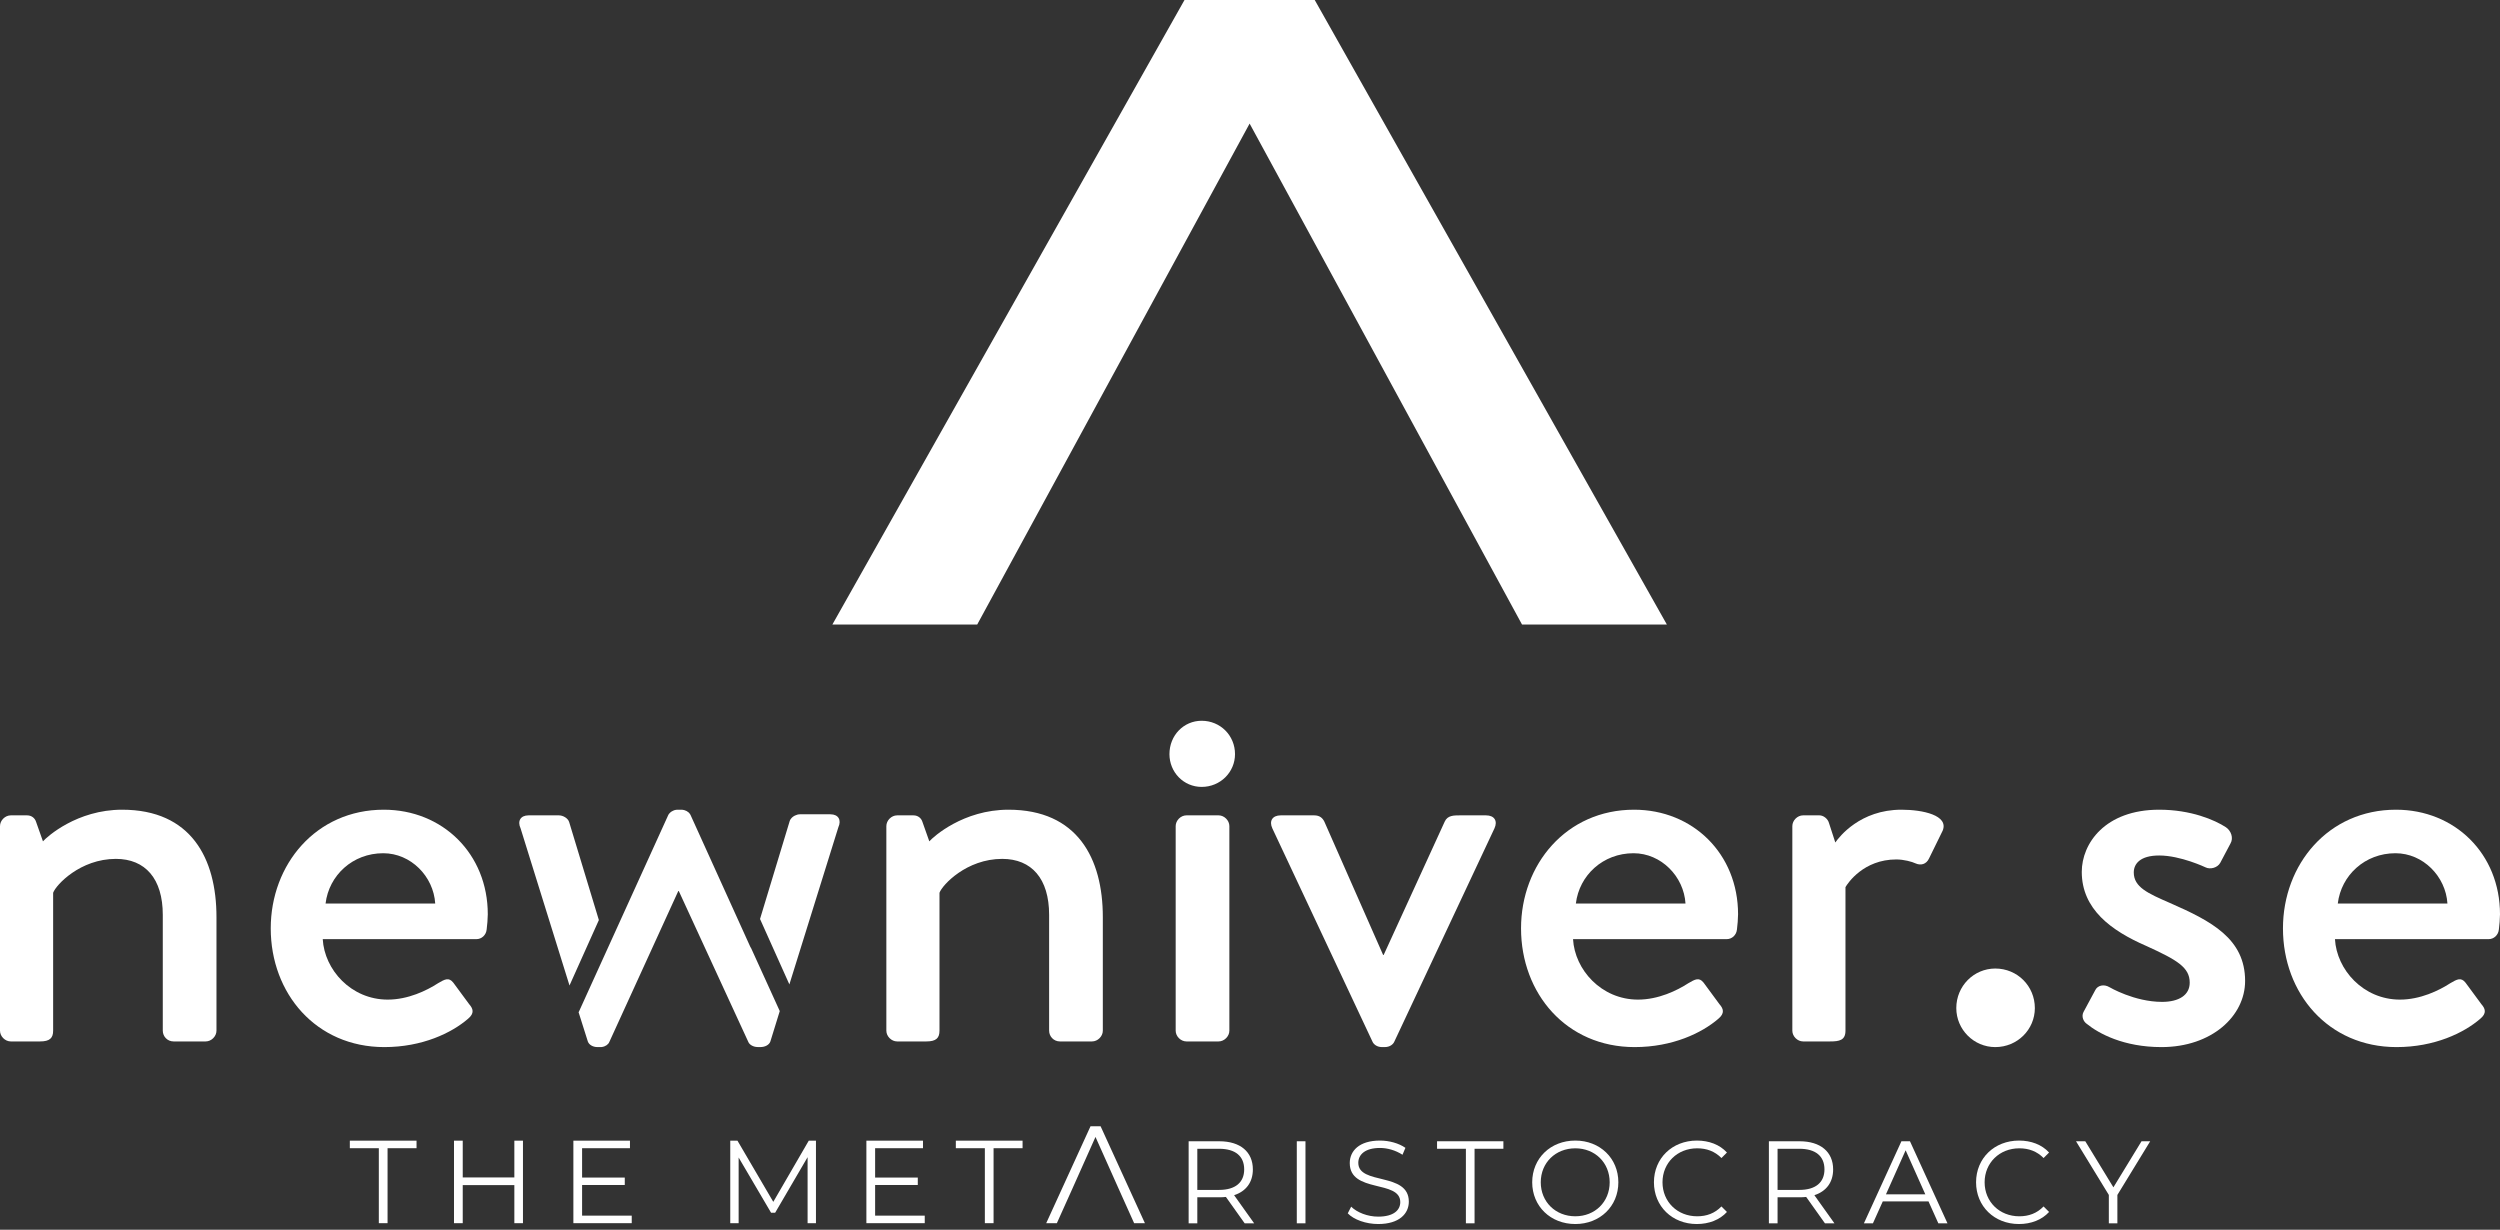 <svg width="185" height="91" viewBox="0 0 185 91" fill="none" xmlns="http://www.w3.org/2000/svg">
<rect x="0" y="0" width="185" height="91" fill="#333333" stroke="none"/>
<path d="M0 61.131C0 60.714 0.376 60.337 0.795 60.337H2.008C2.342 60.337 2.593 60.546 2.677 60.839L3.179 62.26C3.471 61.926 5.688 59.918 9.034 59.918C14.137 59.918 16.019 63.515 16.019 67.865V76.272C16.019 76.689 15.643 77.066 15.224 77.066H12.84C12.38 77.066 12.046 76.689 12.046 76.272V67.697C12.046 65.021 10.749 63.557 8.574 63.557C5.939 63.557 4.141 65.481 3.932 66.066V76.272C3.932 76.816 3.681 77.066 2.97 77.066H0.795C0.376 77.066 0 76.689 0 76.272V61.131Z" fill="white"/>
<path d="M28.4 59.918C32.75 59.918 36.096 63.18 36.096 67.656C36.096 67.948 36.054 68.492 36.012 68.785C35.97 69.203 35.636 69.496 35.259 69.496H23.883C24.008 71.755 25.974 73.971 28.693 73.971C30.198 73.971 31.579 73.301 32.416 72.758C32.917 72.465 33.21 72.298 33.544 72.716L34.716 74.306C35.008 74.64 35.134 74.975 34.632 75.392C33.419 76.439 31.244 77.485 28.442 77.485C23.381 77.485 20.035 73.511 20.035 68.701C20.035 63.975 23.381 59.918 28.4 59.918ZM32.206 66.861C32.081 64.854 30.408 63.139 28.358 63.139C26.1 63.139 24.343 64.77 24.092 66.861H32.206Z" fill="white"/>
<path d="M42.12 60.839C42.035 60.545 41.66 60.337 41.366 60.337H39.108C38.523 60.337 38.272 60.755 38.523 61.299L42.143 72.927L44.316 68.084L42.12 60.839Z" fill="white"/>
<path d="M55.563 70.121L57.702 74.821L57.008 77.067C56.923 77.315 56.63 77.484 56.257 77.484H56.139C56.094 77.484 56.054 77.484 56.015 77.479C55.716 77.462 55.456 77.298 55.377 77.106L50.276 66.035L50.231 65.939H50.192L45.09 77.106C45.017 77.287 44.814 77.439 44.538 77.479C44.515 77.484 44.492 77.484 44.47 77.484H44.21C43.877 77.484 43.584 77.315 43.499 77.067L42.816 74.906L42.856 74.827L44.995 70.12L49.441 60.336C49.464 60.28 49.498 60.229 49.543 60.183C49.605 60.11 49.689 60.042 49.797 59.998C49.836 59.98 49.87 59.963 49.91 59.952C49.983 59.929 50.068 59.918 50.158 59.918H50.406C50.491 59.918 50.57 59.929 50.649 59.952C50.767 59.986 50.869 60.042 50.942 60.11C50.97 60.132 50.999 60.155 51.015 60.183C51.061 60.229 51.089 60.285 51.112 60.336L55.547 70.12H55.563V70.121Z" fill="white"/>
<path d="M62.037 61.222L58.414 72.846L58.358 72.722L56.242 68.005L58.437 60.76C58.454 60.703 58.477 60.653 58.516 60.608C58.657 60.398 58.956 60.258 59.193 60.258H61.45C62.037 60.258 62.285 60.675 62.037 61.222Z" fill="white"/>
<path d="M65.59 61.131C65.59 60.714 65.966 60.337 66.385 60.337H67.598C67.932 60.337 68.183 60.546 68.267 60.839L68.769 62.26C69.061 61.926 71.278 59.918 74.624 59.918C79.727 59.918 81.609 63.515 81.609 67.865V76.272C81.609 76.689 81.232 77.066 80.814 77.066H78.43C77.97 77.066 77.635 76.689 77.635 76.272V67.697C77.635 65.021 76.339 63.557 74.164 63.557C71.529 63.557 69.73 65.481 69.522 66.066V76.272C69.522 76.816 69.271 77.066 68.559 77.066H66.385C65.966 77.066 65.59 76.689 65.59 76.272V61.131V61.131Z" fill="white"/>
<path d="M86.539 55.804C86.539 54.425 87.585 53.337 88.923 53.337C90.303 53.337 91.391 54.425 91.391 55.804C91.391 57.143 90.303 58.231 88.923 58.231C87.585 58.231 86.539 57.143 86.539 55.804ZM87 61.131C87 60.713 87.376 60.336 87.794 60.336H90.179C90.596 60.336 90.973 60.713 90.973 61.131V76.272C90.973 76.689 90.596 77.066 90.179 77.066H87.794C87.376 77.066 87 76.689 87 76.272V61.131Z" fill="white"/>
<path d="M94.153 61.298C93.902 60.754 94.153 60.336 94.78 60.336H97.248C97.666 60.336 97.875 60.545 98 60.796L102.351 70.666H102.392L106.91 60.796C107.119 60.336 107.579 60.336 108.038 60.336H109.962C110.59 60.336 110.841 60.754 110.59 61.298L103.187 77.066C103.104 77.275 102.853 77.484 102.476 77.484H102.267C101.891 77.484 101.64 77.275 101.556 77.066L94.153 61.298Z" fill="white"/>
<path d="M120.922 59.918C125.271 59.918 128.617 63.18 128.617 67.656C128.617 67.948 128.575 68.492 128.534 68.785C128.492 69.203 128.158 69.496 127.781 69.496H116.405C116.53 71.755 118.496 73.971 121.214 73.971C122.72 73.971 124.101 73.301 124.937 72.758C125.439 72.465 125.732 72.298 126.066 72.716L127.237 74.306C127.53 74.64 127.656 74.975 127.154 75.392C125.94 76.439 123.766 77.485 120.964 77.485C115.903 77.485 112.557 73.511 112.557 68.701C112.557 63.975 115.903 59.918 120.922 59.918ZM124.727 66.861C124.602 64.854 122.929 63.139 120.88 63.139C118.621 63.139 116.865 64.77 116.614 66.861H124.727Z" fill="white"/>
<path d="M132.633 61.131C132.633 60.713 133.009 60.336 133.427 60.336H134.641C134.933 60.336 135.268 60.587 135.351 60.922L135.812 62.344C136.104 61.926 137.652 59.918 140.705 59.918C142.295 59.918 144.218 60.336 143.759 61.466L142.754 63.515C142.545 63.974 142.127 64.059 141.751 63.891C141.499 63.766 140.872 63.599 140.329 63.599C137.903 63.599 136.732 65.355 136.565 65.648V76.272C136.565 76.983 136.104 77.066 135.435 77.066H133.427C133.009 77.066 132.633 76.689 132.633 76.272V61.131Z" fill="white"/>
<path d="M147.651 71.671C149.283 71.671 150.579 72.968 150.579 74.598C150.579 76.188 149.283 77.485 147.651 77.485C146.062 77.485 144.766 76.188 144.766 74.598C144.766 72.968 146.063 71.671 147.651 71.671Z" fill="white"/>
<path d="M154.177 74.892L155.055 73.26C155.222 72.926 155.682 72.801 156.1 73.051C156.1 73.051 157.94 74.139 159.99 74.139C161.245 74.139 162.039 73.637 162.039 72.716C162.039 71.588 161.119 71.043 158.819 69.997C156.226 68.869 154.051 67.279 154.051 64.519C154.051 62.427 155.766 59.918 159.781 59.918C162.123 59.918 163.88 60.67 164.716 61.215C165.093 61.466 165.302 62.009 165.051 62.428L164.298 63.85C164.089 64.226 163.546 64.352 163.211 64.185C163.211 64.185 161.37 63.306 159.781 63.306C158.359 63.306 157.899 63.933 157.899 64.561C157.899 65.649 158.945 66.109 160.576 66.82C163.629 68.158 166.138 69.455 166.138 72.591C166.138 75.185 163.671 77.485 159.948 77.485C157.146 77.485 155.306 76.481 154.428 75.77C154.177 75.603 154.009 75.226 154.177 74.892Z" fill="white"/>
<path d="M177.304 59.918C181.654 59.918 185 63.18 185 67.656C185 67.948 184.958 68.492 184.916 68.785C184.874 69.203 184.54 69.496 184.164 69.496H172.787C172.912 71.755 174.878 73.971 177.597 73.971C179.102 73.971 180.483 73.301 181.32 72.758C181.821 72.465 182.114 72.298 182.448 72.716L183.62 74.306C183.913 74.64 184.038 74.975 183.536 75.392C182.323 76.439 180.148 77.485 177.346 77.485C172.285 77.485 168.939 73.511 168.939 68.701C168.939 63.975 172.285 59.918 177.304 59.918ZM181.11 66.861C180.985 64.854 179.312 63.139 177.263 63.139C175.004 63.139 173.247 64.77 172.996 66.861H181.11Z" fill="white"/>
<path d="M28.033 84.967H25.887V84.409H30.824V84.967H28.679V90.515H28.033V84.967Z" fill="white"/>
<path d="M38.699 84.409V90.516H38.062V87.698H34.242V90.516H33.596V84.409H34.242V87.131H38.062V84.409H38.699Z" fill="white"/>
<path d="M46.748 89.957V90.515H42.43V84.409H46.617V84.967H43.075V87.14H46.233V87.689H43.075V89.957H46.748Z" fill="white"/>
<path d="M60.381 84.409V90.516H59.762V85.631L57.363 89.74H57.058L54.659 85.656V90.516H54.039V84.409H54.572L57.223 88.937L59.849 84.409H60.381Z" fill="white"/>
<path d="M68.431 89.957V90.515H64.113V84.409H68.301V84.967H64.759V87.14H67.916V87.689H64.759V89.957H68.431Z" fill="white"/>
<path d="M72.879 84.967H70.732V84.409H75.67V84.967H73.524V90.515H72.879V84.967Z" fill="white"/>
<path d="M81.445 83.345H80.698L77.42 90.515H78.208L79.069 88.6L79.346 87.985L81.066 84.133L82.788 87.985L83.064 88.6L83.925 90.515H84.723L81.445 83.345Z" fill="white"/>
<path d="M92.105 90.525L90.717 88.574C90.561 88.591 90.405 88.6 90.231 88.6H88.601V90.525H87.959V84.454H90.231C91.775 84.454 92.712 85.235 92.712 86.535C92.712 87.489 92.209 88.157 91.324 88.444L92.807 90.525H92.105V90.525ZM92.07 86.535C92.07 85.564 91.428 85.009 90.214 85.009H88.601V88.053H90.214C91.428 88.054 92.07 87.49 92.07 86.535Z" fill="white"/>
<path d="M96.605 84.454H95.963V90.525H96.605V84.454Z" fill="white"/>
<path d="M99.734 89.788L99.986 89.294C100.42 89.719 101.191 90.031 101.989 90.031C103.125 90.031 103.62 89.554 103.62 88.955C103.62 87.29 99.882 88.313 99.882 86.067C99.882 85.174 100.576 84.402 102.119 84.402C102.805 84.402 103.516 84.601 104.001 84.94L103.785 85.452C103.264 85.114 102.657 84.949 102.119 84.949C101.009 84.949 100.514 85.443 100.514 86.05C100.514 87.716 104.253 86.71 104.253 88.921C104.253 89.814 103.542 90.578 101.989 90.578C101.079 90.578 100.185 90.257 99.734 89.788Z" fill="white"/>
<path d="M108.476 85.009H106.342V84.453H111.251V85.009H109.117V90.525H108.476V85.009Z" fill="white"/>
<path d="M113.383 87.49C113.383 85.721 114.736 84.402 116.574 84.402C118.396 84.402 119.758 85.712 119.758 87.49C119.758 89.268 118.396 90.578 116.574 90.578C114.736 90.578 113.383 89.259 113.383 87.49ZM119.116 87.49C119.116 86.042 118.032 84.975 116.574 84.975C115.109 84.975 114.016 86.042 114.016 87.49C114.016 88.938 115.109 90.005 116.574 90.005C118.032 90.005 119.116 88.938 119.116 87.49Z" fill="white"/>
<path d="M122.391 87.49C122.391 85.712 123.744 84.402 125.574 84.402C126.458 84.402 127.256 84.698 127.794 85.287L127.386 85.695C126.892 85.192 126.285 84.975 125.591 84.975C124.125 84.975 123.025 86.051 123.025 87.49C123.025 88.93 124.125 90.006 125.591 90.006C126.285 90.006 126.892 89.789 127.386 89.277L127.794 89.685C127.256 90.274 126.458 90.578 125.565 90.578C123.744 90.578 122.391 89.268 122.391 87.49Z" fill="white"/>
<path d="M135.045 90.525L133.657 88.574C133.501 88.591 133.344 88.6 133.171 88.6H131.54V90.525H130.898V84.454H133.171C134.714 84.454 135.652 85.235 135.652 86.535C135.652 87.489 135.149 88.157 134.264 88.444L135.747 90.525H135.045V90.525ZM135.01 86.535C135.01 85.564 134.367 85.009 133.153 85.009H131.54V88.053H133.153C134.367 88.054 135.01 87.49 135.01 86.535Z" fill="white"/>
<path d="M142.708 88.903H139.326L138.597 90.525H137.93L140.705 84.454H141.338L144.113 90.525H143.437L142.708 88.903ZM142.474 88.383L141.017 85.122L139.56 88.383H142.474Z" fill="white"/>
<path d="M146.229 87.49C146.229 85.712 147.582 84.402 149.412 84.402C150.296 84.402 151.094 84.698 151.632 85.287L151.224 85.695C150.73 85.192 150.123 84.975 149.429 84.975C147.963 84.975 146.862 86.051 146.862 87.49C146.862 88.93 147.963 90.006 149.429 90.006C150.123 90.006 150.73 89.789 151.224 89.277L151.632 89.685C151.094 90.274 150.296 90.578 149.402 90.578C147.582 90.578 146.229 89.268 146.229 87.49Z" fill="white"/>
<path d="M156.686 88.426V90.525H156.054V88.426L153.625 84.453H154.311L156.392 87.862L158.473 84.453H159.115L156.686 88.426Z" fill="white"/>
<path d="M97.29 0H92.472H87.653L61.594 46.218H72.312L92.472 9.145L112.631 46.218H123.35L97.29 0Z" fill="white"/>
</svg>
